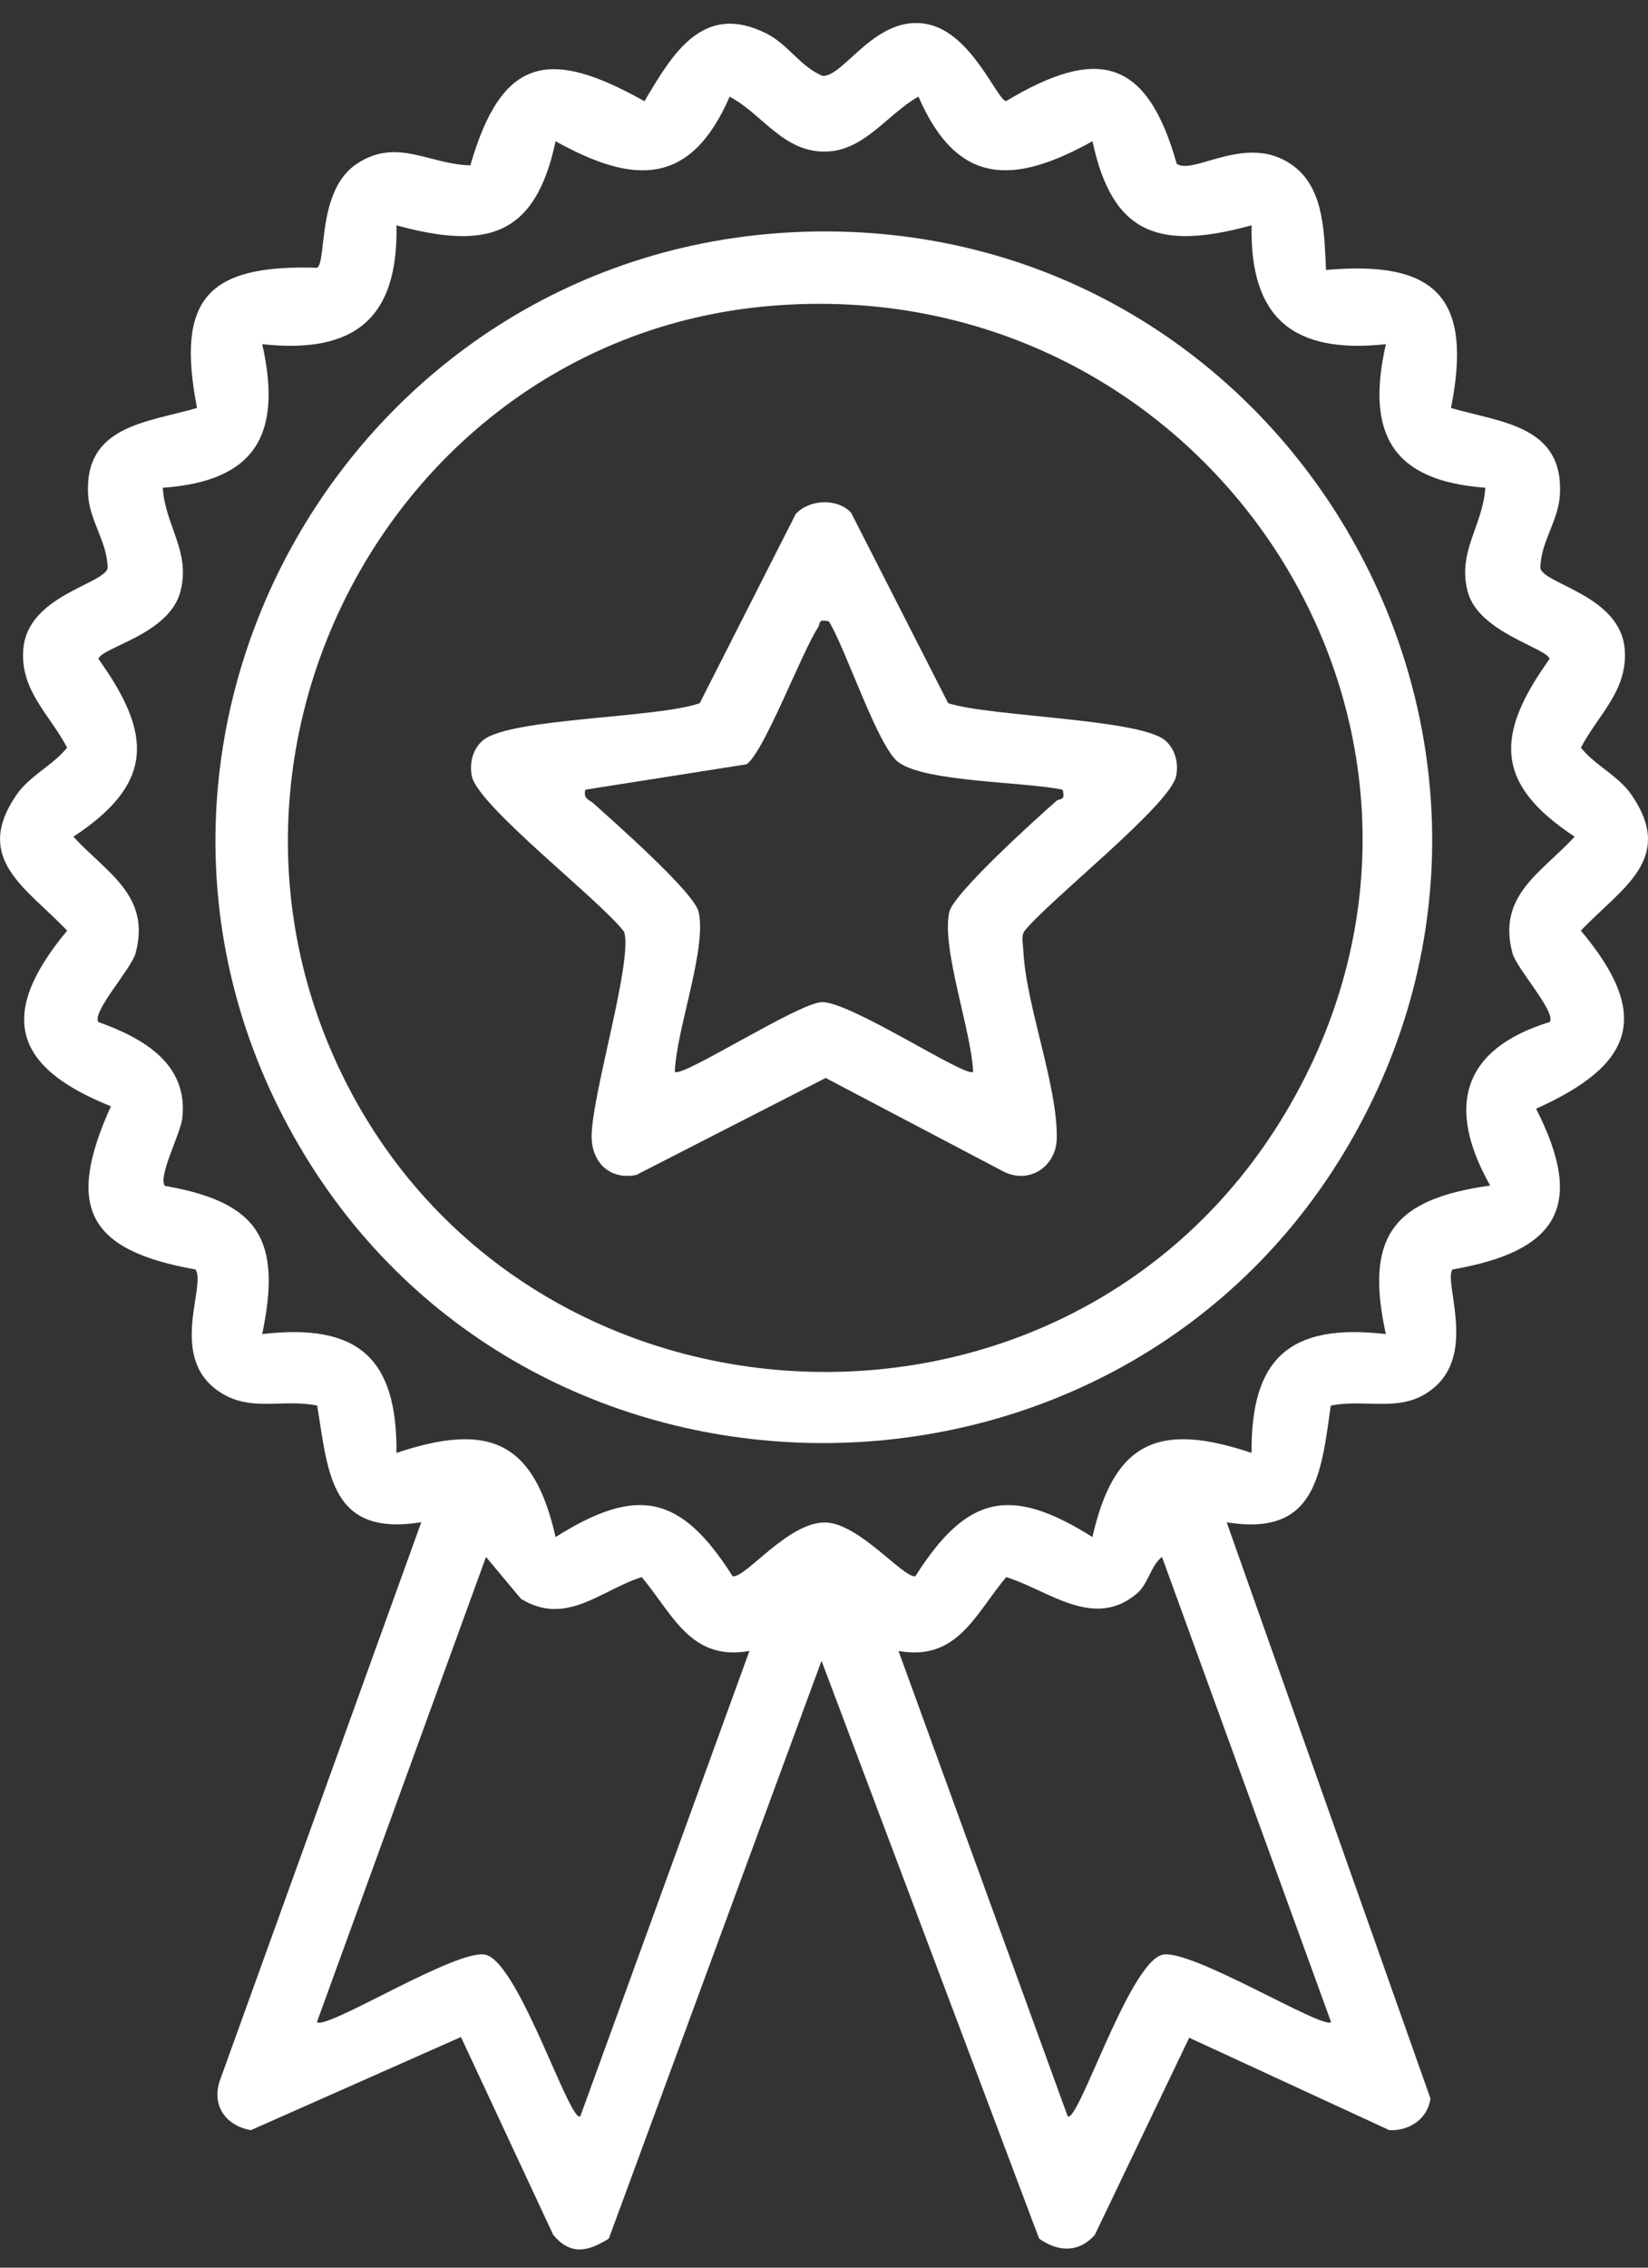 <svg width="40" height="55" viewBox="0 0 40 55" fill="none" xmlns="http://www.w3.org/2000/svg">
<rect x="0" y="0" width="40" height="55" fill="#333333" stroke="none"/>
<g clip-path="url(#clip0_207_18)">
<path d="M32.187 6.548C34.87 6.306 35.748 7.238 35.218 9.896C36.456 10.252 37.959 10.329 37.861 12.005C37.823 12.648 37.386 13.155 37.388 13.79C37.511 14.175 39.319 14.455 39.433 15.732C39.523 16.739 38.794 17.327 38.371 18.134C38.723 18.571 39.277 18.811 39.601 19.28C40.673 20.839 39.349 21.541 38.37 22.572C40.107 24.635 39.644 25.834 37.283 26.891C38.495 29.262 37.797 30.349 35.254 30.79C35.039 31.082 35.814 32.756 34.845 33.623C34.072 34.315 33.218 33.909 32.3 34.092C32.064 35.764 31.938 37.275 29.774 36.922L34.72 50.897C34.653 51.391 34.209 51.687 33.722 51.665L28.864 49.423L26.573 54.206C26.18 54.646 25.682 54.62 25.221 54.295L19.94 40.281L14.777 54.295C14.271 54.611 13.85 54.711 13.427 54.203L11.188 49.406L6.092 51.664C5.492 51.564 5.138 51.082 5.329 50.482L10.225 36.921C8.028 37.27 7.971 35.765 7.699 34.091C6.833 33.915 6.06 34.274 5.287 33.73C4.084 32.884 5.016 31.168 4.744 30.79C2.102 30.32 1.593 29.263 2.692 26.831C0.274 25.869 -0.036 24.57 1.63 22.572C0.652 21.54 -0.672 20.839 0.399 19.28C0.722 18.81 1.277 18.57 1.629 18.133C1.205 17.326 0.476 16.738 0.567 15.731C0.68 14.455 2.488 14.175 2.612 13.789C2.614 13.155 2.177 12.647 2.139 12.004C2.041 10.329 3.544 10.252 4.782 9.895C4.269 7.253 5.027 6.412 7.699 6.494C7.935 6.327 7.689 4.612 8.663 3.971C9.636 3.33 10.407 3.986 11.416 4.011C12.182 1.359 13.337 1.16 15.642 2.455C16.325 1.3 17.061 0.048 18.59 0.806C19.131 1.074 19.412 1.605 19.958 1.839C20.48 1.889 21.261 0.308 22.54 0.593C23.587 0.826 24.194 2.403 24.416 2.454C26.639 1.122 27.836 1.403 28.562 3.974C28.987 4.266 30.346 3.149 31.466 4.082C32.15 4.65 32.143 5.726 32.185 6.547L32.187 6.548ZM22.291 2.345C21.554 2.754 20.987 3.649 20.062 3.676C19.016 3.708 18.523 2.777 17.71 2.345C16.762 4.522 15.39 4.484 13.485 3.426C12.993 5.747 11.806 6.06 9.623 5.466C9.67 7.73 8.598 8.589 6.365 8.348C6.851 10.51 6.228 11.67 3.951 11.83C4.007 12.753 4.637 13.376 4.377 14.355C4.1 15.394 2.457 15.699 2.39 15.983C3.693 17.799 3.758 18.995 1.781 20.293C2.593 21.175 3.667 21.717 3.291 23.118C3.19 23.496 2.221 24.55 2.388 24.789C3.477 25.176 4.578 25.806 4.424 27.125C4.381 27.5 3.83 28.535 4.001 28.762C6.295 29.162 6.841 30.075 6.364 32.357C8.68 32.087 9.644 32.93 9.623 35.239C11.861 34.49 12.956 34.942 13.485 37.28C15.478 36.023 16.532 36.26 17.783 38.231C18.093 38.285 19.143 36.892 20.05 36.927C20.858 36.957 21.934 38.28 22.217 38.231C23.466 36.263 24.522 36.022 26.515 37.28C27.042 34.946 28.142 34.488 30.378 35.239C30.357 32.932 31.319 32.087 33.637 32.357C33.117 29.983 33.817 29.083 36.17 28.754C35.1 26.868 35.469 25.446 37.614 24.788C37.78 24.549 36.811 23.495 36.71 23.117C36.334 21.717 37.408 21.173 38.22 20.292C36.244 18.995 36.309 17.798 37.611 15.982C37.548 15.716 35.886 15.34 35.625 14.354C35.365 13.375 35.994 12.752 36.051 11.829C33.781 11.664 33.147 10.51 33.638 8.348C31.404 8.588 30.332 7.73 30.379 5.465C28.196 6.06 27.008 5.745 26.517 3.425C24.613 4.483 23.239 4.522 22.293 2.345L22.291 2.345ZM18.189 40.042C16.759 40.296 16.332 39.15 15.576 38.251C14.588 38.562 13.745 39.455 12.644 38.777L11.796 37.762L7.692 49.045C7.933 49.242 11.13 47.227 11.797 47.413C12.609 47.639 13.836 51.522 14.086 51.327L18.19 40.043L18.189 40.042ZM32.308 49.045L28.204 37.762C27.934 37.963 27.874 38.416 27.592 38.652C26.541 39.538 25.445 38.566 24.423 38.251C23.666 39.151 23.239 40.295 21.809 40.043L25.914 51.327C26.164 51.522 27.391 47.64 28.203 47.413C28.863 47.229 32.092 49.224 32.308 49.045Z" fill="white"/>
<path d="M19.858 5.614C31.199 5.495 38.396 17.723 32.853 27.559C27.325 37.371 12.957 37.509 7.266 27.799C1.548 18.044 8.543 5.734 19.858 5.614ZM18.648 7.424C9.895 8.195 4.584 17.589 8.07 25.559C12.269 35.157 25.827 35.992 31.199 26.993C36.712 17.756 29.319 6.484 18.648 7.424Z" fill="white"/>
<path d="M19.314 12.467C19.637 12.11 20.325 12.075 20.658 12.436L23.014 17.055C24.012 17.38 27.625 17.432 28.269 17.949C28.525 18.156 28.612 18.511 28.546 18.825C28.398 19.534 25.426 21.862 24.849 22.602C24.789 22.747 24.83 22.89 24.837 23.036C24.896 24.378 25.678 26.333 25.649 27.621C25.634 28.281 25.003 28.723 24.377 28.425L20.04 26.145L15.444 28.497C14.778 28.628 14.347 28.166 14.36 27.532C14.381 26.485 15.362 23.306 15.15 22.602C14.578 21.841 11.605 19.556 11.453 18.826C11.388 18.514 11.472 18.158 11.73 17.95C12.402 17.409 15.968 17.421 16.984 17.054L19.313 12.468L19.314 12.467ZM20.119 15.071C19.837 15.01 19.926 15.109 19.851 15.225C19.445 15.849 18.536 18.269 18.116 18.538L14.208 19.153C14.152 19.384 14.294 19.384 14.411 19.49C14.895 19.928 16.851 21.645 16.958 22.119C17.16 23.011 16.409 24.997 16.38 25.995C16.535 26.157 19.365 24.331 19.942 24.306C20.626 24.276 23.454 26.157 23.619 25.995C23.58 25.008 22.843 22.996 23.041 22.12C23.143 21.667 25.162 19.845 25.638 19.428C25.719 19.357 25.87 19.434 25.791 19.154C24.89 18.959 22.48 18.974 21.811 18.491C21.31 18.129 20.527 15.728 20.119 15.072V15.071Z" fill="white"/>
</g>
<defs>
<clipPath id="clip0_207_18">
<rect width="40" height="54" fill="white" transform="translate(0 0.559)"/>
</clipPath>
</defs>
</svg>
